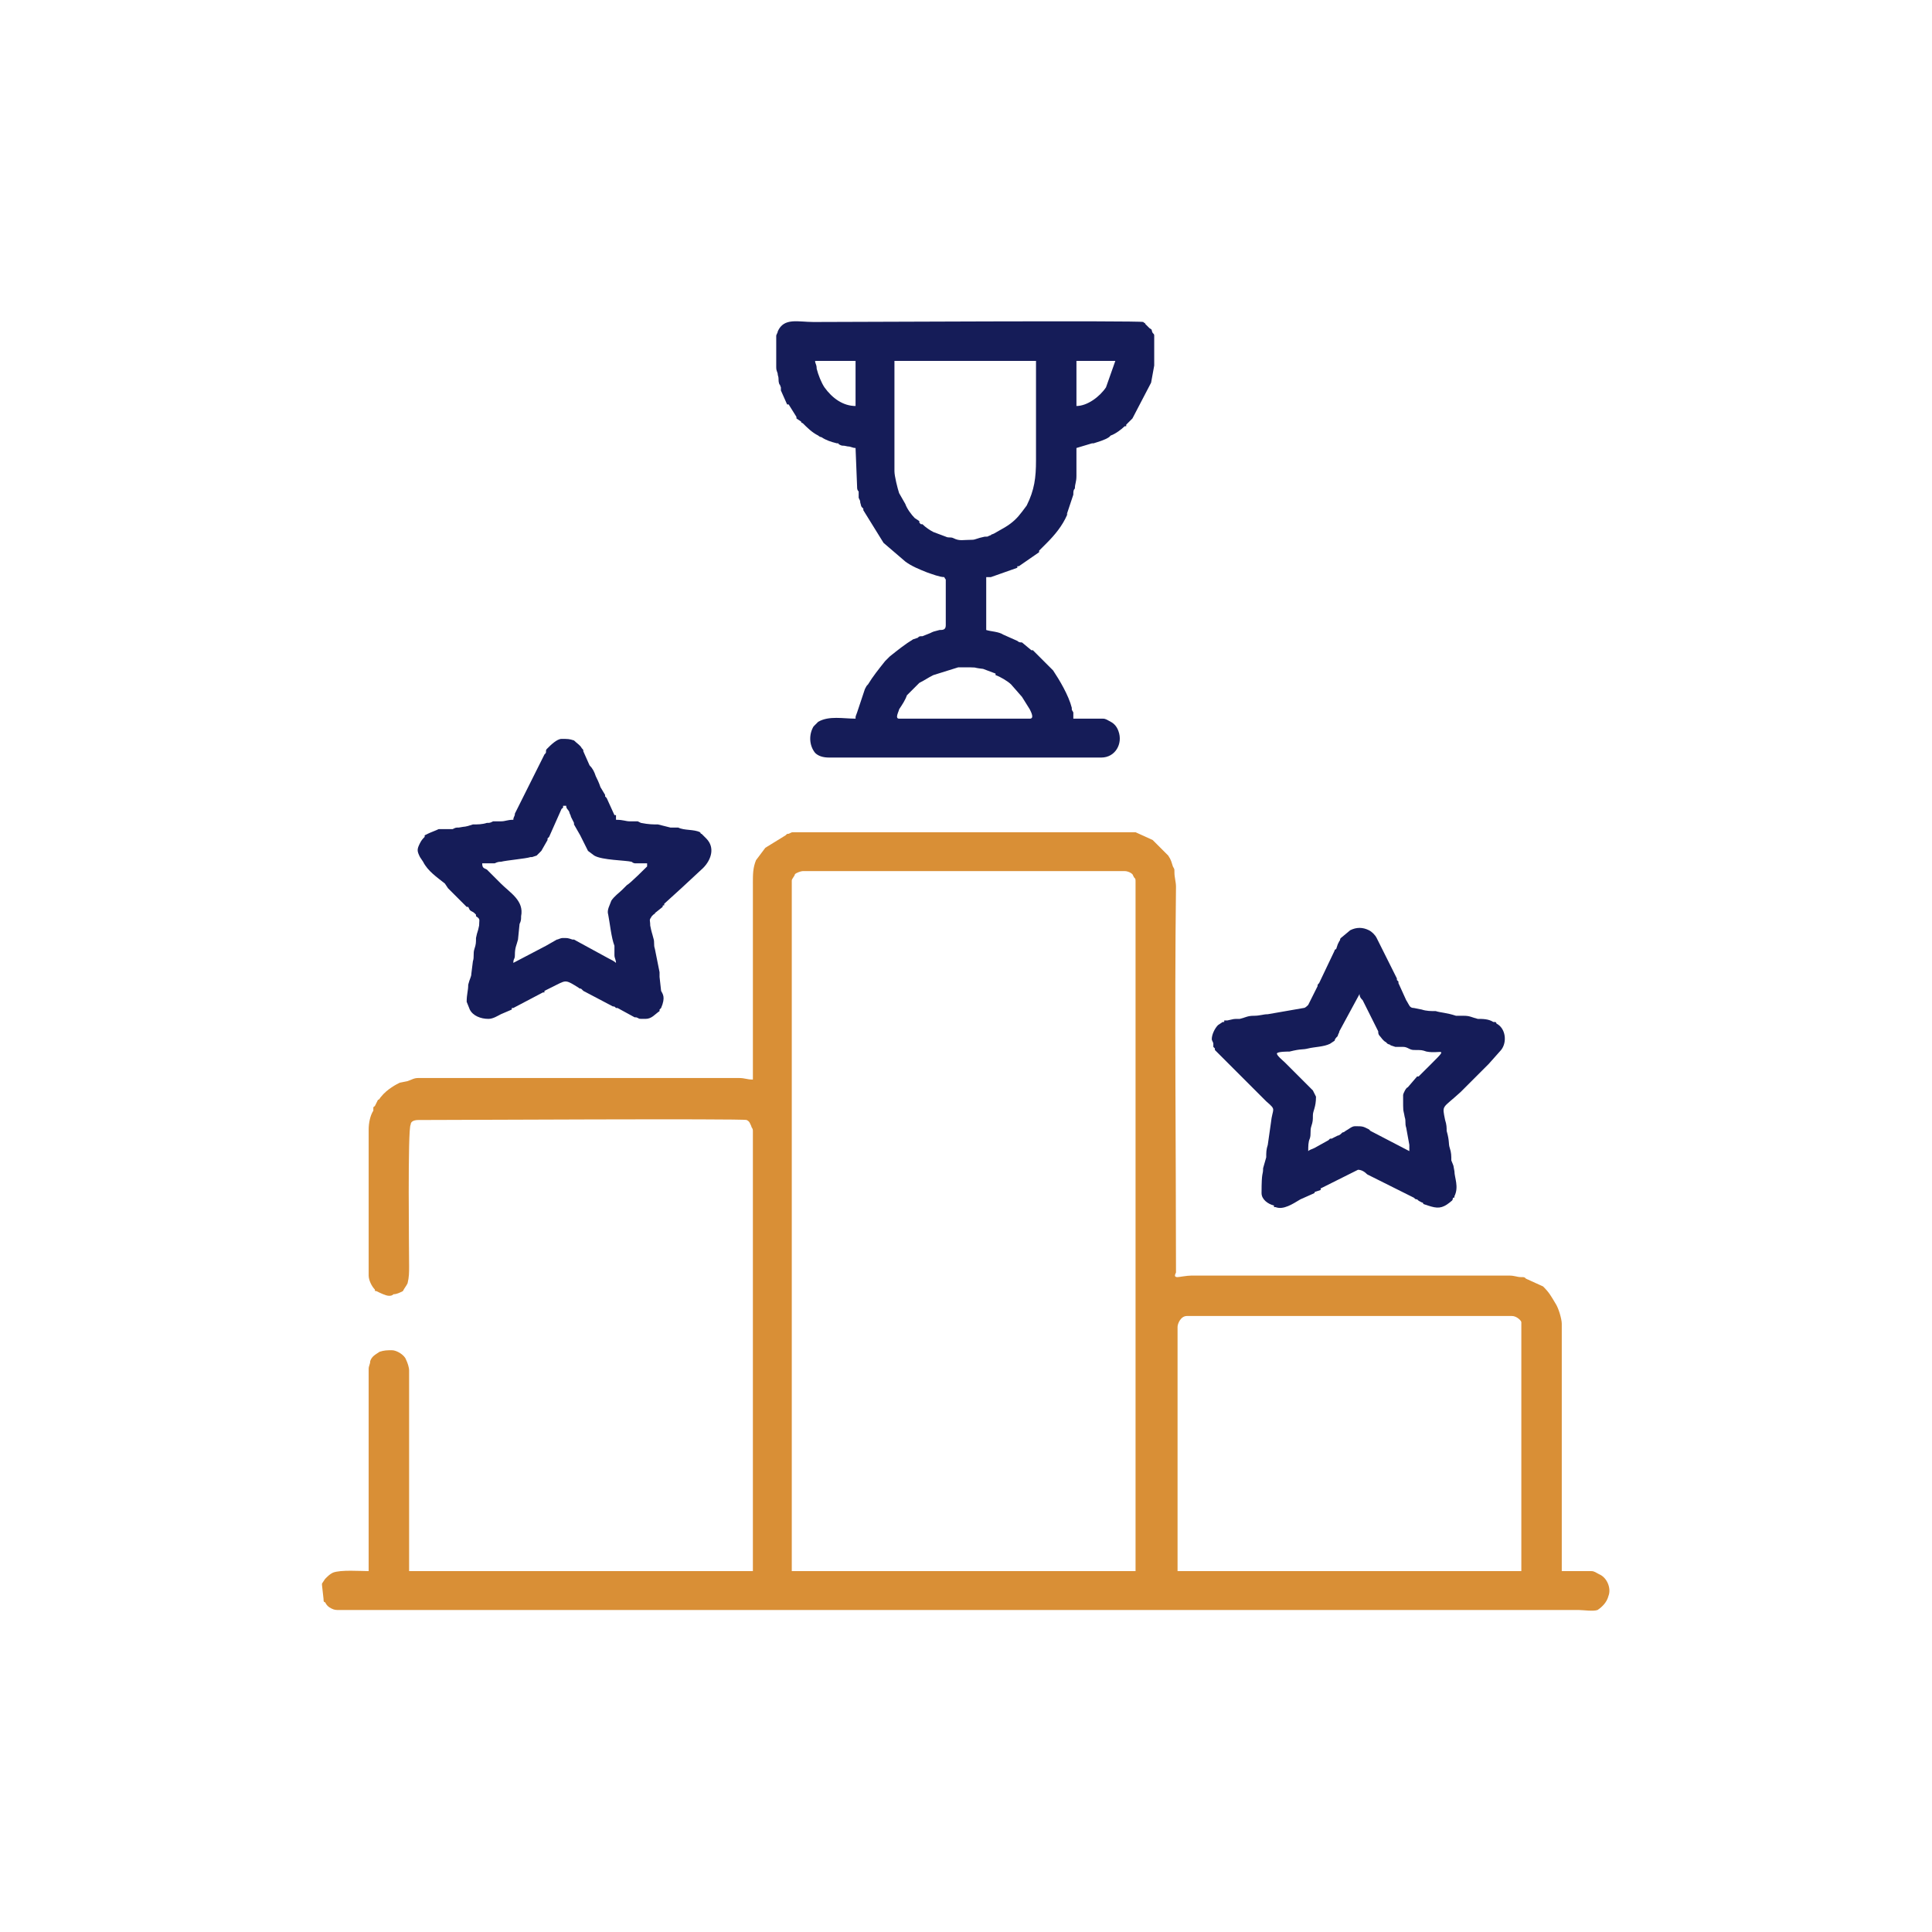 <?xml version="1.0" encoding="UTF-8"?>
<svg xmlns="http://www.w3.org/2000/svg" xmlns:xlink="http://www.w3.org/1999/xlink" xmlns:xodm="http://www.corel.com/coreldraw/odm/2003" xml:space="preserve" width="512px" height="512px" version="1.1" style="shape-rendering:geometricPrecision; text-rendering:geometricPrecision; image-rendering:optimizeQuality; fill-rule:evenodd; clip-rule:evenodd" viewBox="0 0 12.42 12.42">
 <defs>
  <style type="text/css">
   
    .fil0 {fill:none}
    .fil2 {fill:#151C58}
    .fil1 {fill:#D98F36}
   
  </style>
 </defs>
 <g id="Layer_x0020_1">
  <rect class="fil0" width="12.42" height="12.42"></rect>
  <g id="_2544846801184">
   <path class="fil1" d="M7.57 8.53c0,-0.02 0.02,-0.07 0.06,-0.07l2.09 0c0.03,0 0.06,0.03 0.06,0.04l0 1.6 -2.21 0 0 -1.57zm-2.48 -2.87c0,-0.01 0.02,-0.03 0.02,-0.04 0.01,-0.01 0.04,-0.02 0.05,-0.02l2.07 0c0.02,0 0.04,0.01 0.05,0.02 0,0 0.01,0.02 0.01,0.02 0.01,0.01 0.01,0.01 0.01,0.03l0 4.43 -2.21 0 0 -4.44zm-0.25 0.02l0 1.26c-0.04,0 -0.05,-0.01 -0.09,-0.01l-2.06 0c-0.03,0 -0.04,0.01 -0.07,0.02l-0.05 0.01c-0.02,0.01 -0.08,0.04 -0.12,0.09 -0.01,0.01 -0.01,0.02 -0.02,0.02l-0.02 0.04c-0.01,0.01 -0.01,0 -0.01,0.02 0,0 0,0 0,0.01 -0.02,0.03 -0.03,0.08 -0.03,0.12l0 0.94c0,0.03 0.02,0.07 0.04,0.09 0,0.01 0,0.01 0.01,0.01 0.02,0.01 0.06,0.03 0.08,0.03 0.01,0 0.02,0 0.03,-0.01 0.02,0 0.04,-0.01 0.06,-0.02 0.01,-0.02 0.02,-0.03 0.03,-0.05 0.01,-0.04 0.01,-0.07 0.01,-0.11 0,-0.08 -0.01,-0.89 0.01,-0.91 0,-0.02 0.02,-0.03 0.05,-0.03 0.2,0 2.08,-0.01 2.11,0 0.02,0.01 0.02,0.02 0.03,0.04 0,0.01 0.01,0.01 0.01,0.03l0 2.83 -2.21 0 0 -1.29c0,-0.02 -0.01,-0.05 -0.02,-0.07 -0.01,-0.03 -0.06,-0.06 -0.09,-0.06 -0.03,0 -0.05,0 -0.08,0.01 -0.03,0.02 -0.05,0.03 -0.06,0.06 0,0.02 -0.01,0.03 -0.01,0.05l0 1.3c-0.05,0 -0.18,-0.01 -0.23,0.01 -0.02,0.01 -0.03,0.02 -0.05,0.04l-0.02 0.03c0,0.01 0,0.01 0,0.01l0.01 0.09c0,0.01 0,0.02 0.01,0.02 0.01,0.02 0.02,0.03 0.04,0.04 0.02,0.01 0.03,0.01 0.05,0.01l0.64 0c2.44,0 4.89,0 7.33,0 0.03,0 0.09,0.01 0.12,0 0.03,-0.02 0.06,-0.05 0.07,-0.09 0.02,-0.05 -0.01,-0.12 -0.06,-0.14 -0.02,-0.01 -0.03,-0.02 -0.05,-0.02l-0.19 0 0 -1.59c0,-0.03 -0.02,-0.1 -0.04,-0.13 -0.03,-0.05 -0.04,-0.07 -0.08,-0.11l-0.11 -0.05c-0.01,-0.01 -0.01,-0.01 -0.03,-0.01 -0.03,0 -0.04,-0.01 -0.08,-0.01l-2.04 0c-0.03,0 -0.08,0.01 -0.09,0.01 -0.02,0 -0.02,-0.01 -0.01,-0.03 0,-0.83 -0.01,-1.65 0,-2.48 0,-0.03 -0.01,-0.06 -0.01,-0.09 0,-0.03 0,-0.02 -0.01,-0.04 -0.01,-0.03 -0.01,-0.04 -0.03,-0.07l-0.1 -0.1 -0.11 -0.05 -2.2 0c-0.01,0 -0.01,0 -0.03,0.01 -0.01,0 -0.01,0 -0.02,0.01l-0.13 0.08 -0.06 0.08c-0.02,0.05 -0.02,0.09 -0.02,0.15z"></path>
   <path class="fil2" d="M6.16 4.29c0.16,0 0.07,0 0.16,0.01l0.08 0.03c0,0 0,0 0,0.01 0.03,0.01 0.08,0.04 0.1,0.06l0.07 0.08c0,0 0,0 0,0l0.05 0.08c0.01,0.02 0.03,0.06 0,0.06l-0.84 0c-0.03,0 0,-0.05 0,-0.06 0.02,-0.03 0.04,-0.06 0.05,-0.09l0.08 -0.08c0.04,-0.02 0.05,-0.03 0.09,-0.05l0.16 -0.05zm0.09 -0.82c-0.06,0 -0.08,0.01 -0.12,-0.01 -0.02,-0.01 -0.03,0 -0.05,-0.01l-0.08 -0.03c-0.02,-0.01 -0.05,-0.03 -0.07,-0.05l-0.01 0c0,0 -0.01,-0.01 -0.01,-0.01 0,0 0,0 0,0 0,0 0,-0.01 0,-0.01l-0.03 -0.02c-0.02,-0.02 -0.05,-0.06 -0.06,-0.09 0,0 0,0 0,0l-0.04 -0.07c-0.01,-0.03 -0.03,-0.11 -0.03,-0.14l0 -0.71 0.91 0 0 0.64c0,0.11 -0.01,0.19 -0.06,0.29l-0.03 0.04c-0.03,0.04 -0.06,0.07 -0.11,0.1l-0.07 0.04c-0.02,0.01 -0.01,0 -0.02,0.01 -0.03,0.01 -0.01,0.01 -0.04,0.01 -0.05,0.01 -0.06,0.02 -0.08,0.02zm0.67 -0.86l0 -0.29 0.25 0 -0.06 0.17c-0.04,0.06 -0.12,0.12 -0.19,0.12zm-1.68 -0.29l0.26 0 0 0.29c-0.08,0 -0.15,-0.05 -0.2,-0.12 -0.02,-0.03 -0.04,-0.08 -0.05,-0.12 0,-0.03 -0.01,-0.03 -0.01,-0.05zm-0.25 -0.16l0 0.2c0,0.03 0.01,0.03 0.01,0.05 0.01,0.03 0,0.03 0.01,0.06 0.01,0.01 0,0 0.01,0.02 0,0.01 0,0.01 0,0.02l0.04 0.09c0,0 0.01,0 0.01,0l0.05 0.08c0,0 0,0 0,0.01l0.03 0.02c0,0 0,0 0,0 0,0.01 0.01,0.01 0.01,0.01 0,0 0,0 0,0 0.03,0.03 0.06,0.06 0.1,0.08 0,0 0.01,0.01 0.02,0.01 0.03,0.02 0.06,0.03 0.1,0.04 0.02,0 0,0 0.02,0.01 0.02,0.01 0.01,0 0.05,0.01 0.02,0 0.03,0.01 0.05,0.01l0.01 0.25c0,0.01 0,0.02 0.01,0.03 0,0.02 0,0.03 0,0.04 0.01,0.02 0.01,0.02 0.01,0.03 0.01,0.03 0,0.02 0.02,0.04 0,0 0,0 0,0 0,0 0,0 0,0.01l0.13 0.21 0.14 0.12c0.04,0.03 0.09,0.05 0.14,0.07 0.03,0.01 0.08,0.03 0.11,0.03 0.01,0.02 0.01,0.01 0.01,0.02l0 0.29c0,0.03 -0.02,0.03 -0.04,0.03 -0.04,0.01 -0.04,0.01 -0.06,0.02l-0.05 0.02c-0.02,0 -0.02,0 -0.03,0.01l-0.03 0.01c-0.05,0.03 -0.1,0.07 -0.15,0.11l-0.03 0.03c-0.04,0.05 -0.08,0.1 -0.11,0.15 -0.01,0.01 -0.01,0.01 -0.02,0.03l-0.05 0.15c-0.01,0.03 -0.01,0.02 -0.01,0.04 -0.08,0 -0.17,-0.02 -0.24,0.02l-0.03 0.03c-0.03,0.05 -0.03,0.12 0.01,0.17 0.02,0.02 0.05,0.03 0.09,0.03l1.75 0c0.09,0 0.14,-0.09 0.11,-0.17 -0.01,-0.03 -0.03,-0.05 -0.05,-0.06 -0.02,-0.01 -0.03,-0.02 -0.05,-0.02l-0.19 0 0 -0.04c-0.01,-0.02 -0.01,-0.01 -0.01,-0.03 -0.02,-0.08 -0.08,-0.18 -0.12,-0.24 -0.01,-0.01 -0.02,-0.02 -0.03,-0.03 -0.01,-0.01 -0.01,-0.01 -0.02,-0.02l-0.08 -0.08c0,0 0,0 -0.01,0l-0.06 -0.05c-0.01,0 -0.02,0 -0.03,-0.01l-0.09 -0.04c-0.03,-0.02 -0.08,-0.02 -0.11,-0.03l0 -0.34c0.01,0 0.02,0 0.03,0l0.17 -0.06c0,0 0,-0.01 0,-0.01 0,0 0,0 0,0 0,0 0.01,0 0.01,0l0.13 -0.09c0,0 0,0 0,-0.01l0.05 -0.05c0.05,-0.05 0.1,-0.11 0.13,-0.18 0.01,-0.03 -0.01,0.02 0,-0.01 0,0 0,0 0,0l0.04 -0.12c0,-0.02 0,-0.03 0.01,-0.04 0,-0.03 0.01,-0.04 0.01,-0.08 0,-0.06 0,-0.12 0,-0.18 0.03,-0.01 0.07,-0.02 0.1,-0.03 0,0 0,0 0.01,0 0.03,-0.01 0.07,-0.02 0.1,-0.04l0.01 -0.01c0.03,-0.01 0.07,-0.04 0.09,-0.06 0,0 0,0 0.01,0 0,-0.01 0,-0.01 0,-0.01l0.04 -0.04c0,0 0,0 0,0l0.12 -0.23 0.02 -0.11 0 -0.19c0,-0.01 0,-0.01 -0.01,-0.02 -0.01,-0.02 0,-0.02 -0.02,-0.03l-0.03 -0.03c-0.01,-0.01 0.01,0 0,0l-0.01 -0.01c-0.03,-0.01 -1.91,0 -2.12,0 -0.1,0 -0.19,-0.03 -0.23,0.06 0,0.01 -0.01,0.02 -0.01,0.03z"></path>
   <path class="fil2" d="M9.02 7.04c0,0.13 0,0.08 0.01,0.14 0.01,0.03 0,0.04 0.01,0.07l0.02 0.11c0,0.01 0,0.02 0,0.04l-0.25 -0.13c0,0 -0.01,-0.01 -0.01,-0.01 -0.04,-0.02 -0.04,-0.02 -0.09,-0.02 -0.02,0 -0.04,0.02 -0.06,0.03 0,0 -0.01,0.01 -0.02,0.01 -0.01,0.01 -0.02,0.02 -0.03,0.02l-0.04 0.02c0,0 -0.01,0 -0.01,0 -0.01,0.01 0,0 -0.01,0.01l-0.09 0.05c-0.02,0.01 -0.03,0.01 -0.04,0.02 0,-0.03 0,-0.06 0.01,-0.08 0.01,-0.03 0,-0.05 0.01,-0.08 0.01,-0.03 0.01,-0.04 0.01,-0.07 0,-0.03 0.02,-0.05 0.02,-0.12l-0.02 -0.04 -0.18 -0.18c-0.01,-0.01 -0.06,-0.05 -0.05,-0.06 0.01,-0.01 0.07,-0.01 0.08,-0.01 0.08,-0.02 0.08,-0.01 0.12,-0.02 0.04,-0.01 0.1,-0.01 0.14,-0.03l0.03 -0.02c0,-0.01 0.01,-0.02 0.02,-0.03 0,-0.01 0.01,-0.02 0.01,-0.03l0.13 -0.24c0,0.02 0.01,0.03 0.02,0.04l0.1 0.2c0,0.01 0,0.02 0.01,0.03 0.01,0.01 0.02,0.03 0.04,0.04l0.01 0.01c0,0 0,0 0,0 0.02,0.01 0.01,0 0.02,0.01l0.03 0.01c0.02,0 0.03,0 0.05,0 0.03,0 0.04,0.02 0.07,0.02 0.05,0 0.05,0 0.08,0.01 0.1,0.02 0.16,-0.05 -0.02,0.13l-0.03 0.03c0,0 0,0 -0.01,0l-0.06 0.07c-0.01,0 -0.03,0.04 -0.03,0.05zm-1.23 -0.36c0,0.01 0.01,0.02 0.01,0.03 0,0.01 0,0.01 0,0.02 0,0 0,0 0.01,0.01l0 0c0,0 0,0 0,0.01l0.08 0.08c0,0 0.01,0.01 0.01,0.01l0.08 0.08c0,0 0,0 0,0l0.16 0.16c0.07,0.06 0.04,0.04 0.03,0.14l-0.02 0.14c-0.01,0.03 -0.01,0.05 -0.01,0.08l-0.02 0.07c0,0.05 -0.01,0.01 -0.01,0.16 0,0.04 0.04,0.07 0.08,0.08 0,0 0,0 0,0.01 0,0 0,0 0,0 0.01,0 0,0 0.01,0 0.05,0.02 0.11,-0.02 0.16,-0.05l0.09 -0.04c0,-0.01 0.01,-0.01 0.01,-0.01l0.03 -0.01c0,0 0,-0.01 0,-0.01l0.24 -0.12c0.02,0 0.04,0.01 0.06,0.03l0.3 0.15c0.01,0.01 0.01,0.01 0.02,0.01 0.01,0.01 0.01,0.01 0.03,0.02 0,0 0.01,0 0.01,0.01l0.03 0.01c0.06,0.02 0.09,0.02 0.14,-0.02 0.01,-0.01 0.02,-0.01 0.02,-0.03 0.01,0 0.01,0 0.01,-0.01 0.03,-0.06 0,-0.12 0,-0.16 -0.01,-0.05 0,-0.02 -0.02,-0.07 0,-0.03 0,-0.05 -0.01,-0.08 -0.01,-0.03 0,-0.04 -0.02,-0.11 0,-0.02 0,-0.04 -0.01,-0.07 -0.02,-0.1 -0.02,-0.07 0.1,-0.18l0.15 -0.15c0.01,-0.01 0.02,-0.02 0.03,-0.03l0.08 -0.09c0.04,-0.05 0.03,-0.14 -0.03,-0.17 0,0 0,-0.01 -0.01,-0.01 0,0 -0.01,0 -0.01,0 -0.03,-0.02 -0.07,-0.02 -0.1,-0.02 -0.04,-0.01 -0.05,-0.02 -0.09,-0.02 -0.02,0 -0.03,0 -0.05,0 -0.06,-0.02 -0.1,-0.02 -0.13,-0.03 -0.03,0 -0.06,0 -0.09,-0.01l-0.05 -0.01c-0.03,0 -0.03,-0.02 -0.05,-0.05l-0.05 -0.11c0,0 0,0 0,-0.01l-0.01 -0.01c0,-0.01 0,0 0,-0.01l-0.01 -0.02c0,0 0,0 0,0l-0.12 -0.24c-0.01,-0.02 -0.03,-0.04 -0.05,-0.05 -0.04,-0.02 -0.08,-0.02 -0.12,0l-0.06 0.05c-0.01,0.01 0,0.01 -0.01,0.02 0,0 0,0 0,0l-0.01 0.02c0,0 0,0 0,0l-0.01 0.03c-0.01,0.01 -0.01,0 -0.01,0.01l-0.1 0.21c-0.01,0.01 -0.01,0.01 -0.01,0.02l-0.06 0.12c-0.01,0.01 -0.02,0.02 -0.03,0.02l-0.23 0.04c-0.03,0 -0.05,0.01 -0.09,0.01 -0.04,0 -0.05,0.01 -0.09,0.02 -0.05,0 -0.03,0 -0.08,0.01l-0.02 0c0,0 0,0.01 0,0.01 -0.01,0 -0.01,0 -0.01,0l-0.03 0.02c0,0 0,0 0,0 -0.02,0.02 -0.04,0.06 -0.04,0.09z"></path>
   <path class="fil2" d="M3.1 5.55l0.08 0c0.02,-0.01 0.03,-0.01 0.04,-0.01 0.04,-0.01 0.16,-0.02 0.19,-0.03 0,0 0.01,0 0.01,0l0.03 -0.01c0.01,-0.01 0.02,-0.02 0.03,-0.03 0,0 0,0 0,0l0.04 -0.07c0,0 0,-0.01 0,-0.01l0.01 -0.01c0,0 0,0 0,0l0.08 -0.18c0.01,-0.01 0.01,0 0.01,-0.02l0.02 0c0,0.02 0.01,0.02 0.02,0.04 0,0.01 0.01,0.02 0.01,0.03l0.02 0.04c0,0 0,0 0,0 0,0 0,0.01 0,0.01l0.04 0.07c0,0 0,0 0,0 0,0 0,0 0,0l0.02 0.04c0.01,0.02 0.02,0.04 0.03,0.06l0.04 0.03c0.05,0.03 0.2,0.03 0.24,0.04 0.02,0.01 -0.01,0 0.02,0.01l0.08 0c0,0.01 0,0.01 0,0.01 0,0 0,0 0,0.01 -0.01,0.01 -0.11,0.11 -0.13,0.12l-0.03 0.03c-0.02,0.02 -0.05,0.04 -0.07,0.07 -0.01,0.03 -0.03,0.06 -0.02,0.09 0.01,0.05 0.02,0.15 0.04,0.2 0,0.02 0,0.04 0,0.06 0,0.02 0.01,0.03 0.01,0.05 -0.01,-0.01 -0.03,-0.02 -0.05,-0.03 0,0 0,0 0,0l-0.22 -0.12c-0.01,0 -0.01,0 -0.01,0 -0.03,-0.01 -0.03,-0.01 -0.06,-0.01 -0.02,0 -0.03,0.01 -0.04,0.01l-0.07 0.04c0,0 0,0 0,0 0,0 0,0 0,0l-0.21 0.11c0,-0.03 0.01,-0.02 0.01,-0.05 0,-0.05 0.01,-0.06 0.02,-0.1l0.01 -0.1c0.01,-0.02 0.01,-0.03 0.01,-0.05 0.02,-0.1 -0.07,-0.15 -0.13,-0.21l-0.09 -0.09c-0.02,-0.01 -0.03,-0.01 -0.03,-0.04zm0.2 -0.28c-0.04,0 -0.05,0.01 -0.08,0.01 -0.02,0 -0.03,0 -0.05,0 -0.02,0.01 -0.02,0.01 -0.04,0.01 -0.03,0.01 -0.06,0.01 -0.09,0.01 -0.06,0.02 -0.04,0.01 -0.09,0.02 -0.02,0 -0.02,0 -0.04,0.01 -0.03,0 -0.05,0 -0.09,0 -0.02,0.01 -0.05,0.02 -0.07,0.03l-0.02 0.01c0,0 0,0 0,0.01 -0.01,0.01 -0.02,0.02 -0.03,0.04 -0.02,0.04 -0.02,0.05 0,0.09l0.02 0.03c0.03,0.06 0.09,0.1 0.14,0.14l0.02 0.03c0,0 0,0 0,0l0.12 0.12c0.01,0 0.01,0 0.01,0l0.01 0.02c0.01,0.01 0.02,0.01 0.03,0.02l0.01 0.01c0,0 0,0 0,0 0,0 0,0 0,0.01 0.03,0.02 0.02,0.02 0.02,0.06 -0.01,0.05 -0.01,0.03 -0.02,0.08 0,0.03 0,0.04 -0.01,0.07 -0.01,0.03 0,0.05 -0.01,0.08l-0.01 0.08c0,0.02 -0.01,0.03 -0.02,0.07 0,0.04 -0.01,0.06 -0.01,0.11l0.02 0.05c0.02,0.04 0.07,0.06 0.12,0.06 0.03,0 0.06,-0.02 0.08,-0.03l0.07 -0.03c0,0 0,-0.01 0,-0.01 0,0 0,0 0,0 0,0 0.01,0 0.01,0l0.19 -0.1c0,0 0.01,0 0.01,0 0,-0.01 0,-0.01 0,-0.01l0.08 -0.04c0.06,-0.03 0.06,-0.03 0.14,0.02 0.01,0.01 0.01,0 0.02,0.01 0,0 0.01,0.01 0.01,0.01l0.19 0.1c0.01,0 0.01,0 0.02,0.01l0.01 0c0,0 0,0 0,0l0.11 0.06c0,0 0.01,0 0.01,0 0.03,0.01 0,0.01 0.06,0.01 0.04,0 0.06,-0.03 0.09,-0.05l0 -0.01c0,0 0,0 0,0 0.01,-0.01 0,0 0.01,-0.01 0.03,-0.07 0.01,-0.09 0,-0.11l-0.01 -0.09c0,-0.01 0,-0.02 0,-0.03l-0.03 -0.15c-0.01,-0.03 0,-0.04 -0.01,-0.07 -0.01,-0.04 -0.01,-0.03 -0.02,-0.08 0,-0.04 -0.01,-0.03 0.01,-0.06l0.01 -0.01c0.01,-0.01 0.01,0 0.01,-0.01l0.05 -0.04c0,0 0,0 0,0 0,-0.01 0,-0.01 0.01,-0.01 0,0 0,-0.01 0,-0.01l0.11 -0.1c0,0 0,0 0,0l0.14 -0.13c0.05,-0.05 0.08,-0.13 0.02,-0.19l-0.03 -0.03c0,0 0,0 0,0 -0.01,0 0,0 -0.01,-0.01 -0.04,-0.02 -0.1,-0.01 -0.14,-0.03 -0.02,0 -0.03,0 -0.05,0 -0.04,-0.01 -0.04,-0.01 -0.08,-0.02 -0.03,0 -0.06,0 -0.11,-0.01 0,0 -0.02,-0.01 -0.02,-0.01 -0.02,0 -0.03,0 -0.05,0 -0.03,0 -0.04,-0.01 -0.09,-0.01l0 -0.03c0,0 -0.01,0 -0.01,0l-0.05 -0.11c0,0 0,0 0,0l-0.01 -0.01c0,0 0,0 0,-0.01l-0.03 -0.05c-0.01,-0.03 -0.02,-0.05 -0.03,-0.07 -0.01,-0.03 -0.02,-0.05 -0.04,-0.07l-0.04 -0.09c0,-0.01 0,-0.01 -0.01,-0.02 -0.01,-0.02 -0.03,-0.03 -0.05,-0.05 -0.03,-0.01 -0.04,-0.01 -0.08,-0.01 -0.03,0 -0.07,0.04 -0.09,0.06 -0.01,0.01 -0.01,0.01 -0.01,0.02 0,0.01 0,0.01 -0.01,0.02l-0.19 0.38c0,0.02 -0.01,0.02 -0.01,0.04z"></path>
  </g>
 </g>
</svg>
